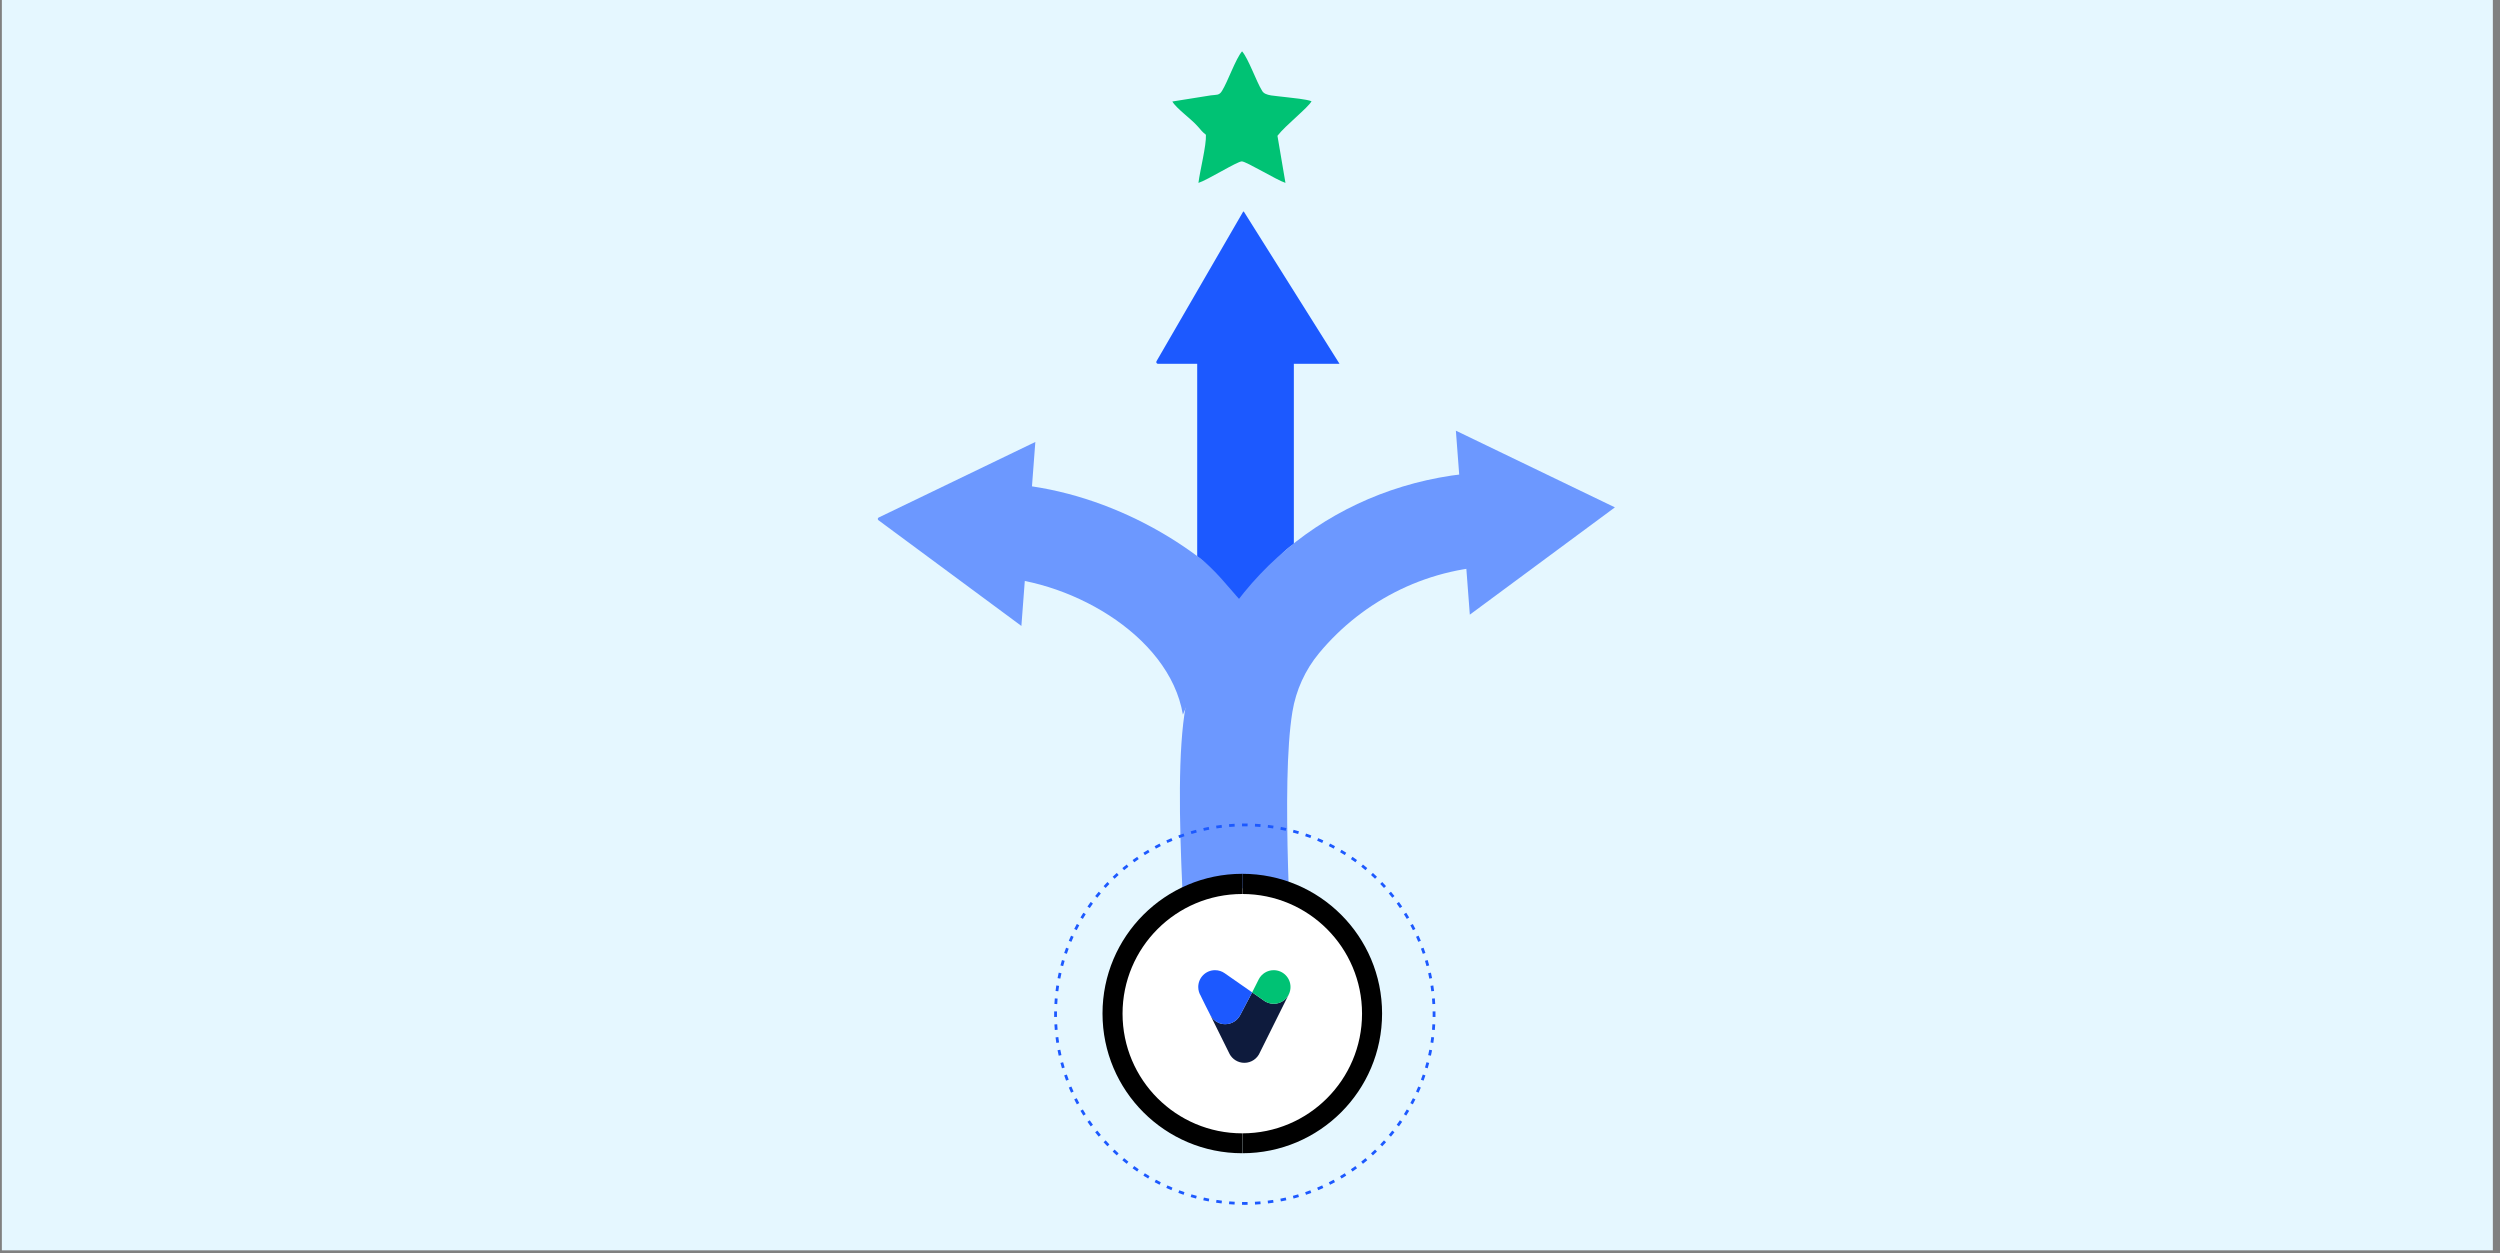 <svg xmlns="http://www.w3.org/2000/svg" width="359" height="180" viewBox="0 0 359 180" fill="none"><rect x="0" y="0" width="359" height="180" fill="#808080" stroke="none"/><g clip-path="url(#clip0_2710_1658)"><rect x="-0.025" y="-0.452" width="358" height="180" fill="#E5F7FF"></rect><path d="M148.675 63.465L146.671 89.886L126.143 74.704C126.004 74.602 126.024 74.389 126.179 74.314L148.675 63.465Z" fill="#6C98FF"></path><path d="M169.863 102.617C171.806 98.208 175.415 89.31 178.519 85.699C169.684 76.311 155.621 69.366 141.713 69.347L140.604 82.868C140.949 82.858 141.296 82.851 141.645 82.851C152.98 82.851 167.886 90.959 169.863 102.617V102.617Z" fill="#6C98FF"></path><path d="M166.291 52.244H192.356L178.628 30.404C178.601 30.359 178.536 30.36 178.509 30.406L166.075 51.87C165.979 52.037 166.099 52.245 166.291 52.245V52.244Z" fill="#1C59FF"></path><path d="M171.918 50.491V79.863C174.402 81.653 176.287 84.216 178.282 86.399C180.496 84.242 183.094 79.819 185.797 78.113V50.491H171.918Z" fill="#1C59FF"></path><path d="M216.048 68.028C216.034 67.857 215.891 67.725 215.719 67.727C195.819 67.869 178.804 79.219 171.425 97.276C171.425 97.276 171.425 97.276 171.425 97.277C171.419 97.292 171.412 97.308 171.405 97.324H171.414C167.627 105.798 170.354 133.158 170.768 148.147C170.776 148.442 171.013 148.678 171.308 148.686C174 148.751 186.101 149.036 186.092 148.87C185.453 136.578 183.911 112.438 185.588 102.222C186.096 99.12 187.418 96.204 189.425 93.785C195.778 86.126 205.365 81.246 216.093 81.246C216.321 81.246 216.549 81.246 216.776 81.248C216.968 81.251 217.12 81.086 217.104 80.894L216.049 68.029L216.048 68.028Z" fill="#6C98FF"></path><path d="M209.063 61.845L211.067 88.266L231.9 72.858L209.063 61.845Z" fill="#6C98FF"></path><path d="M196.415 145.635C196.415 155.617 188.323 163.709 178.341 163.709C168.359 163.709 160.268 155.617 160.268 145.635C160.268 135.653 168.359 127.562 178.341 127.562C188.323 127.562 196.415 135.653 196.415 145.635Z" fill="white"></path><path fill-rule="evenodd" clip-rule="evenodd" d="M178.404 128.378C187.907 128.378 195.589 136.081 195.589 145.562C195.589 155.065 187.885 162.747 178.404 162.747V165.604C189.473 165.604 198.467 156.631 198.467 145.541C198.467 134.473 189.494 125.479 178.404 125.479V128.378Z" fill="black"></path><path fill-rule="evenodd" clip-rule="evenodd" d="M178.383 128.378C168.881 128.378 161.198 136.081 161.198 145.562C161.198 155.065 168.902 162.747 178.383 162.747V165.604C167.315 165.604 158.32 156.631 158.32 145.541C158.32 134.473 167.294 125.479 178.383 125.479V128.378Z" fill="black"></path><path fill-rule="evenodd" clip-rule="evenodd" d="M173.744 145.651L176.505 151.223C176.523 151.26 176.542 151.297 176.56 151.334V151.339C176.966 152.101 177.77 152.622 178.693 152.622C179.704 152.622 180.567 151.999 180.927 151.122L185.064 142.803C184.667 143.597 183.85 144.142 182.903 144.142C182.326 144.142 181.8 143.939 181.384 143.602L179.81 142.503L178.084 145.781C177.677 146.547 176.874 147.069 175.946 147.069C174.395 147.069 173.781 145.725 173.786 145.725C173.786 145.725 173.767 145.698 173.744 145.651Z" fill="#0E1B3D"></path><path fill-rule="evenodd" clip-rule="evenodd" d="M182.903 139.317C184.237 139.317 185.317 140.398 185.317 141.732C185.317 143.066 184.237 144.146 182.903 144.146C182.326 144.146 181.799 143.943 181.384 143.606L179.81 142.507C180.142 141.88 180.437 141.238 180.761 140.619C181.162 139.848 181.97 139.317 182.903 139.317Z" fill="#00C274"></path><path fill-rule="evenodd" clip-rule="evenodd" d="M179.81 142.507L175.858 139.751C175.466 139.479 174.991 139.317 174.478 139.317C173.149 139.317 172.068 140.398 172.068 141.732C172.068 142.212 172.207 142.655 172.447 143.034C172.378 142.927 173.767 145.739 173.786 145.734C173.786 145.734 174.395 147.078 175.946 147.078C176.874 147.078 177.677 146.556 178.084 145.79L179.81 142.512V142.507Z" fill="#1C59FF"></path><path fill-rule="evenodd" clip-rule="evenodd" d="M206.131 146.038L205.727 146.032C205.729 145.9 205.73 145.768 205.73 145.636C205.73 145.503 205.729 145.371 205.727 145.239L206.131 145.233C206.133 145.367 206.134 145.501 206.134 145.636C206.134 145.77 206.133 145.904 206.131 146.038ZM206.095 144.167L205.692 144.188C205.678 143.924 205.66 143.661 205.639 143.399L206.041 143.366C206.063 143.632 206.081 143.899 206.095 144.167ZM205.933 142.303L205.532 142.351C205.5 142.09 205.465 141.83 205.426 141.57L205.825 141.51C205.865 141.773 205.901 142.037 205.933 142.303ZM205.645 140.456L205.248 140.532C205.198 140.273 205.145 140.015 205.088 139.759L205.482 139.671C205.54 139.931 205.594 140.193 205.645 140.456ZM205.23 138.633L204.84 138.736C204.772 138.481 204.702 138.228 204.627 137.976L205.014 137.861C205.09 138.117 205.162 138.374 205.23 138.633ZM204.691 136.842L204.309 136.972C204.224 136.723 204.136 136.475 204.045 136.229L204.423 136.088C204.516 136.338 204.605 136.589 204.691 136.842ZM204.031 135.094L203.658 135.249C203.557 135.006 203.451 134.765 203.343 134.525L203.711 134.359C203.821 134.602 203.928 134.847 204.031 135.094ZM203.251 133.394L202.89 133.575C202.772 133.339 202.651 133.106 202.527 132.874L202.882 132.683C203.009 132.918 203.132 133.155 203.251 133.394ZM202.358 131.752L202.01 131.957C201.876 131.73 201.739 131.505 201.599 131.283L201.94 131.068C202.083 131.294 202.222 131.522 202.358 131.752ZM201.354 130.175C201.203 129.954 201.048 129.736 200.891 129.52L200.565 129.758C200.72 129.971 200.872 130.186 201.021 130.403L201.354 130.175ZM200.245 128.669L199.928 128.92C199.765 128.713 199.598 128.509 199.429 128.308L199.739 128.048C199.91 128.253 200.079 128.46 200.245 128.669ZM199.036 127.243L198.737 127.514C198.56 127.319 198.38 127.127 198.198 126.937L198.489 126.657C198.674 126.85 198.856 127.045 199.036 127.243ZM197.733 125.902L197.453 126.193C197.264 126.01 197.071 125.831 196.876 125.654L197.148 125.355C197.346 125.534 197.541 125.717 197.733 125.902ZM196.343 124.652L196.083 124.961C195.882 124.792 195.677 124.626 195.471 124.463L195.721 124.146C195.931 124.312 196.138 124.48 196.343 124.652ZM194.87 123.5L194.632 123.826C194.42 123.671 194.205 123.519 193.988 123.37L194.216 123.037C194.436 123.188 194.655 123.342 194.87 123.5ZM193.323 122.45L193.108 122.792C192.885 122.652 192.661 122.515 192.434 122.381L192.639 122.033C192.869 122.169 193.097 122.308 193.323 122.45ZM191.708 121.509L191.516 121.864C191.285 121.74 191.051 121.618 190.816 121.5L190.997 121.139C191.236 121.259 191.473 121.382 191.708 121.509ZM190.032 120.68L189.866 121.048C189.626 120.939 189.385 120.834 189.141 120.733L189.297 120.36C189.544 120.463 189.789 120.57 190.032 120.68ZM188.303 119.968L188.162 120.346C187.916 120.255 187.668 120.166 187.419 120.082L187.548 119.699C187.801 119.785 188.053 119.875 188.303 119.968ZM186.53 119.376L186.415 119.764C186.163 119.689 185.91 119.618 185.654 119.551L185.757 119.161C186.016 119.229 186.274 119.301 186.53 119.376ZM184.72 118.908L184.632 119.303C184.376 119.246 184.118 119.192 183.859 119.143L183.935 118.746C184.198 118.797 184.459 118.851 184.72 118.908ZM182.881 118.566L182.82 118.965C182.561 118.926 182.301 118.89 182.039 118.858L182.088 118.458C182.353 118.49 182.618 118.526 182.881 118.566ZM181.025 118.35L180.992 118.752C180.73 118.731 180.467 118.713 180.203 118.699L180.224 118.296C180.492 118.31 180.759 118.328 181.025 118.35ZM179.157 118.26C179.023 118.258 178.889 118.257 178.755 118.257C178.621 118.257 178.486 118.258 178.353 118.26L178.358 118.663C178.49 118.662 178.623 118.661 178.755 118.661C178.887 118.661 179.02 118.662 179.151 118.663L179.157 118.26ZM177.286 118.296L177.307 118.699C177.043 118.713 176.78 118.731 176.518 118.752L176.485 118.35C176.751 118.328 177.018 118.31 177.286 118.296ZM175.422 118.458L175.471 118.858C175.209 118.89 174.949 118.926 174.689 118.965L174.629 118.566C174.892 118.526 175.157 118.49 175.422 118.458ZM173.575 118.746L173.651 119.143C173.392 119.192 173.134 119.246 172.878 119.303L172.79 118.908C173.05 118.851 173.312 118.797 173.575 118.746ZM171.752 119.161L171.855 119.551C171.6 119.618 171.347 119.689 171.095 119.764L170.98 119.376C171.236 119.301 171.493 119.229 171.752 119.161ZM169.962 119.699L170.091 120.082C169.842 120.166 169.594 120.255 169.348 120.346L169.207 119.968C169.457 119.875 169.708 119.785 169.962 119.699ZM168.213 120.36L168.369 120.733C168.125 120.834 167.884 120.939 167.644 121.048L167.478 120.68C167.721 120.57 167.966 120.463 168.213 120.36ZM166.513 121.139L166.694 121.5C166.459 121.618 166.225 121.74 165.993 121.864L165.802 121.509C166.037 121.382 166.274 121.259 166.513 121.139ZM164.871 122.033L165.076 122.381C164.849 122.515 164.624 122.652 164.402 122.792L164.187 122.45C164.413 122.308 164.641 122.169 164.871 122.033ZM163.294 123.037L163.522 123.37C163.305 123.519 163.09 123.671 162.877 123.826L162.639 123.5C162.855 123.342 163.073 123.188 163.294 123.037ZM161.789 124.146L162.039 124.463C161.832 124.626 161.628 124.792 161.427 124.961L161.167 124.652C161.372 124.48 161.579 124.312 161.789 124.146ZM160.362 125.355L160.633 125.654C160.439 125.831 160.246 126.01 160.056 126.193L159.777 125.902C159.969 125.717 160.164 125.534 160.362 125.355ZM159.021 126.657L159.312 126.937C159.129 127.127 158.95 127.319 158.773 127.514L158.474 127.243C158.653 127.045 158.836 126.85 159.021 126.657ZM157.771 128.048L158.081 128.308C157.911 128.509 157.745 128.713 157.582 128.92L157.265 128.669C157.431 128.46 157.6 128.253 157.771 128.048ZM156.619 129.52L156.945 129.758C156.79 129.971 156.638 130.186 156.489 130.403L156.156 130.175C156.307 129.954 156.462 129.736 156.619 129.52ZM155.569 131.068L155.911 131.283C155.771 131.505 155.634 131.73 155.5 131.957L155.152 131.752C155.288 131.522 155.427 131.294 155.569 131.068ZM154.628 132.683L154.983 132.874C154.859 133.106 154.737 133.339 154.62 133.575L154.258 133.394C154.378 133.155 154.501 132.918 154.628 132.683ZM153.799 134.359L154.167 134.525C154.058 134.765 153.953 135.006 153.852 135.249L153.479 135.094C153.582 134.847 153.689 134.602 153.799 134.359ZM153.087 136.088L153.465 136.229C153.374 136.475 153.286 136.723 153.201 136.972L152.819 136.842C152.904 136.589 152.994 136.338 153.087 136.088ZM152.496 137.861L152.883 137.976C152.808 138.228 152.737 138.481 152.67 138.736L152.28 138.633C152.348 138.374 152.42 138.117 152.496 137.861ZM152.028 139.671L152.422 139.759C152.365 140.015 152.311 140.273 152.262 140.532L151.865 140.456C151.916 140.193 151.97 139.931 152.028 139.671ZM151.685 141.51L152.084 141.57C152.045 141.83 152.009 142.09 151.978 142.351L151.577 142.303C151.609 142.037 151.645 141.773 151.685 141.51ZM151.469 143.366L151.871 143.399C151.85 143.661 151.832 143.924 151.818 144.188L151.415 144.167C151.429 143.899 151.447 143.632 151.469 143.366ZM151.379 145.233C151.377 145.367 151.376 145.501 151.376 145.636C151.376 145.77 151.377 145.904 151.379 146.038L151.783 146.032C151.781 145.9 151.78 145.768 151.78 145.636C151.78 145.503 151.781 145.371 151.783 145.239L151.379 145.233ZM151.415 147.105L151.818 147.083C151.832 147.348 151.85 147.611 151.871 147.873L151.469 147.906C151.447 147.64 151.429 147.373 151.415 147.105ZM151.577 148.969L151.978 148.92C152.009 149.182 152.045 149.442 152.084 149.701L151.685 149.762C151.645 149.498 151.609 149.234 151.577 148.969ZM151.865 150.816L152.262 150.74C152.311 150.999 152.365 151.257 152.422 151.513L152.028 151.6C151.97 151.34 151.916 151.079 151.865 150.816ZM152.28 152.638L152.67 152.535C152.737 152.79 152.808 153.044 152.883 153.296L152.496 153.41C152.42 153.155 152.348 152.897 152.28 152.638ZM152.819 154.429L153.201 154.3C153.286 154.549 153.374 154.797 153.465 155.043L153.087 155.184C152.994 154.934 152.904 154.682 152.819 154.429ZM153.479 156.178L153.852 156.022C153.953 156.265 154.058 156.507 154.167 156.746L153.799 156.913C153.689 156.67 153.582 156.425 153.479 156.178ZM154.258 157.877L154.62 157.697C154.737 157.932 154.859 158.166 154.983 158.397L154.628 158.588C154.501 158.354 154.378 158.116 154.258 157.877ZM155.152 159.52L155.5 159.315C155.634 159.541 155.771 159.766 155.911 159.989L155.569 160.204C155.427 159.978 155.288 159.75 155.152 159.52ZM156.156 161.097L156.489 160.869C156.638 161.086 156.79 161.301 156.945 161.513L156.619 161.751C156.462 161.535 156.307 161.317 156.156 161.097ZM157.265 162.602L157.582 162.352C157.745 162.558 157.911 162.762 158.081 162.964L157.771 163.223C157.6 163.019 157.431 162.812 157.265 162.602ZM158.474 164.029L158.773 163.757C158.95 163.952 159.129 164.145 159.312 164.334L159.021 164.614C158.836 164.422 158.653 164.226 158.474 164.029ZM159.777 165.37L160.056 165.079C160.246 165.261 160.439 165.441 160.633 165.618L160.362 165.917C160.164 165.737 159.969 165.555 159.777 165.37ZM161.167 166.619L161.427 166.31C161.628 166.479 161.832 166.645 162.039 166.809L161.789 167.126C161.579 166.96 161.372 166.791 161.167 166.619ZM162.639 167.772L162.877 167.446C163.09 167.601 163.305 167.753 163.522 167.902L163.294 168.235C163.073 168.083 162.855 167.929 162.639 167.772ZM164.187 168.821L164.402 168.48C164.624 168.62 164.849 168.757 165.076 168.891L164.871 169.238C164.641 169.103 164.413 168.964 164.187 168.821ZM165.802 169.763L165.993 169.407C166.225 169.532 166.459 169.653 166.694 169.771L166.513 170.132C166.274 170.013 166.037 169.889 165.802 169.763ZM167.478 170.592L167.644 170.224C167.884 170.332 168.125 170.437 168.369 170.539L168.213 170.912C167.966 170.808 167.721 170.702 167.478 170.592ZM169.207 171.304L169.348 170.925C169.594 171.017 169.842 171.105 170.091 171.19L169.962 171.572C169.708 171.486 169.457 171.397 169.207 171.304ZM170.98 171.895L171.095 171.508C171.347 171.582 171.6 171.653 171.855 171.721L171.752 172.111C171.493 172.043 171.236 171.971 170.98 171.895ZM172.79 172.363L172.878 171.969C173.134 172.026 173.392 172.079 173.651 172.129L173.575 172.525C173.312 172.475 173.05 172.421 172.79 172.363ZM174.629 172.706L174.689 172.307C174.949 172.346 175.209 172.381 175.471 172.413L175.422 172.814C175.157 172.782 174.892 172.746 174.629 172.706ZM176.485 172.922L176.518 172.52C176.78 172.541 177.043 172.559 177.307 172.573L177.286 172.976C177.018 172.962 176.751 172.944 176.485 172.922ZM178.353 173.012L178.358 172.608C178.49 172.61 178.623 172.611 178.755 172.611C178.887 172.611 179.02 172.61 179.151 172.608L179.157 173.012C179.023 173.014 178.889 173.015 178.755 173.015C178.621 173.015 178.486 173.014 178.353 173.012ZM180.224 172.976L180.203 172.573C180.467 172.559 180.73 172.541 180.992 172.52L181.025 172.922C180.759 172.944 180.492 172.962 180.224 172.976ZM182.088 172.814L182.039 172.413C182.301 172.381 182.561 172.346 182.82 172.307L182.881 172.706C182.618 172.746 182.353 172.782 182.088 172.814ZM183.935 172.525L183.859 172.129C184.118 172.079 184.376 172.026 184.632 171.969L184.72 172.363C184.459 172.421 184.198 172.475 183.935 172.525ZM185.757 172.111L185.654 171.721C185.91 171.653 186.163 171.582 186.415 171.508L186.53 171.895C186.274 171.971 186.016 172.043 185.757 172.111ZM187.548 171.572L187.419 171.19C187.668 171.105 187.916 171.017 188.162 170.925L188.303 171.304C188.053 171.397 187.801 171.486 187.548 171.572ZM189.297 170.912L189.141 170.539C189.385 170.437 189.626 170.332 189.866 170.224L190.032 170.592C189.789 170.702 189.544 170.808 189.297 170.912ZM190.997 170.132L190.816 169.771C191.051 169.653 191.285 169.532 191.516 169.407L191.708 169.763C191.473 169.889 191.236 170.013 190.997 170.132ZM192.639 169.238L192.434 168.891C192.661 168.757 192.885 168.62 193.108 168.48L193.323 168.821C193.097 168.964 192.869 169.103 192.639 169.238ZM194.216 168.235L193.988 167.902C194.205 167.753 194.42 167.601 194.632 167.446L194.87 167.772C194.655 167.929 194.436 168.083 194.216 168.235ZM195.721 167.126L195.471 166.809C195.677 166.645 195.882 166.479 196.083 166.31L196.343 166.619C196.138 166.791 195.931 166.96 195.721 167.126ZM197.148 165.917L196.876 165.618C197.071 165.441 197.264 165.261 197.453 165.079L197.733 165.37C197.541 165.555 197.346 165.737 197.148 165.917ZM198.489 164.614L198.198 164.334C198.38 164.145 198.56 163.952 198.737 163.757L199.036 164.029C198.856 164.226 198.674 164.422 198.489 164.614ZM199.739 163.223L199.429 162.964C199.598 162.762 199.765 162.558 199.928 162.352L200.245 162.602C200.079 162.812 199.91 163.019 199.739 163.223ZM200.891 161.751L200.565 161.513C200.72 161.301 200.872 161.086 201.021 160.868L201.354 161.097C201.203 161.317 201.048 161.535 200.891 161.751ZM201.94 160.204L201.599 159.989C201.739 159.766 201.876 159.541 202.01 159.315L202.358 159.52C202.222 159.75 202.083 159.978 201.94 160.204ZM202.882 158.588L202.527 158.397C202.651 158.166 202.772 157.932 202.89 157.697L203.251 157.877C203.132 158.116 203.009 158.354 202.882 158.588ZM203.711 156.913L203.343 156.746C203.451 156.507 203.557 156.265 203.658 156.022L204.031 156.178C203.928 156.425 203.821 156.67 203.711 156.913ZM204.423 155.184L204.045 155.043C204.136 154.797 204.224 154.549 204.309 154.3L204.691 154.429C204.605 154.682 204.516 154.934 204.423 155.184ZM205.014 153.411L204.627 153.296C204.702 153.044 204.772 152.79 204.84 152.535L205.23 152.638C205.162 152.897 205.09 153.155 205.014 153.411ZM205.482 151.601L205.088 151.513C205.145 151.257 205.198 150.999 205.248 150.74L205.645 150.816C205.594 151.079 205.54 151.34 205.482 151.601ZM205.825 149.762L205.426 149.701C205.465 149.442 205.5 149.182 205.532 148.92L205.933 148.969C205.901 149.234 205.865 149.498 205.825 149.762ZM206.041 147.906L205.639 147.873C205.66 147.611 205.678 147.348 205.692 147.083L206.095 147.105C206.081 147.373 206.063 147.64 206.041 147.906Z" fill="#1C59FF"></path><path fill-rule="evenodd" clip-rule="evenodd" d="M168.351 14.576C168.87 15.531 171.058 17.075 171.985 18.141C172.541 18.766 172.578 18.876 173.171 19.354C173.245 20.898 172.318 24.463 172.096 26.264C173.394 25.859 177.658 23.176 178.325 23.176C178.956 23.176 183.331 25.859 184.592 26.264L183.443 19.501C184.629 17.957 187.818 15.495 188.337 14.539C187.596 14.245 185.593 14.061 184.666 13.951C183.072 13.73 181.7 13.804 181.255 13.069C180.402 11.709 179.289 8.438 178.362 7.372C177.435 8.438 176.323 11.709 175.47 13.069C175.062 13.73 174.691 13.584 173.876 13.694L168.351 14.576Z" fill="#00C274"></path></g><defs><clipPath id="clip0_2710_1658"><rect width="358" height="180" fill="white" transform="translate(0.267)"></rect></clipPath></defs></svg>